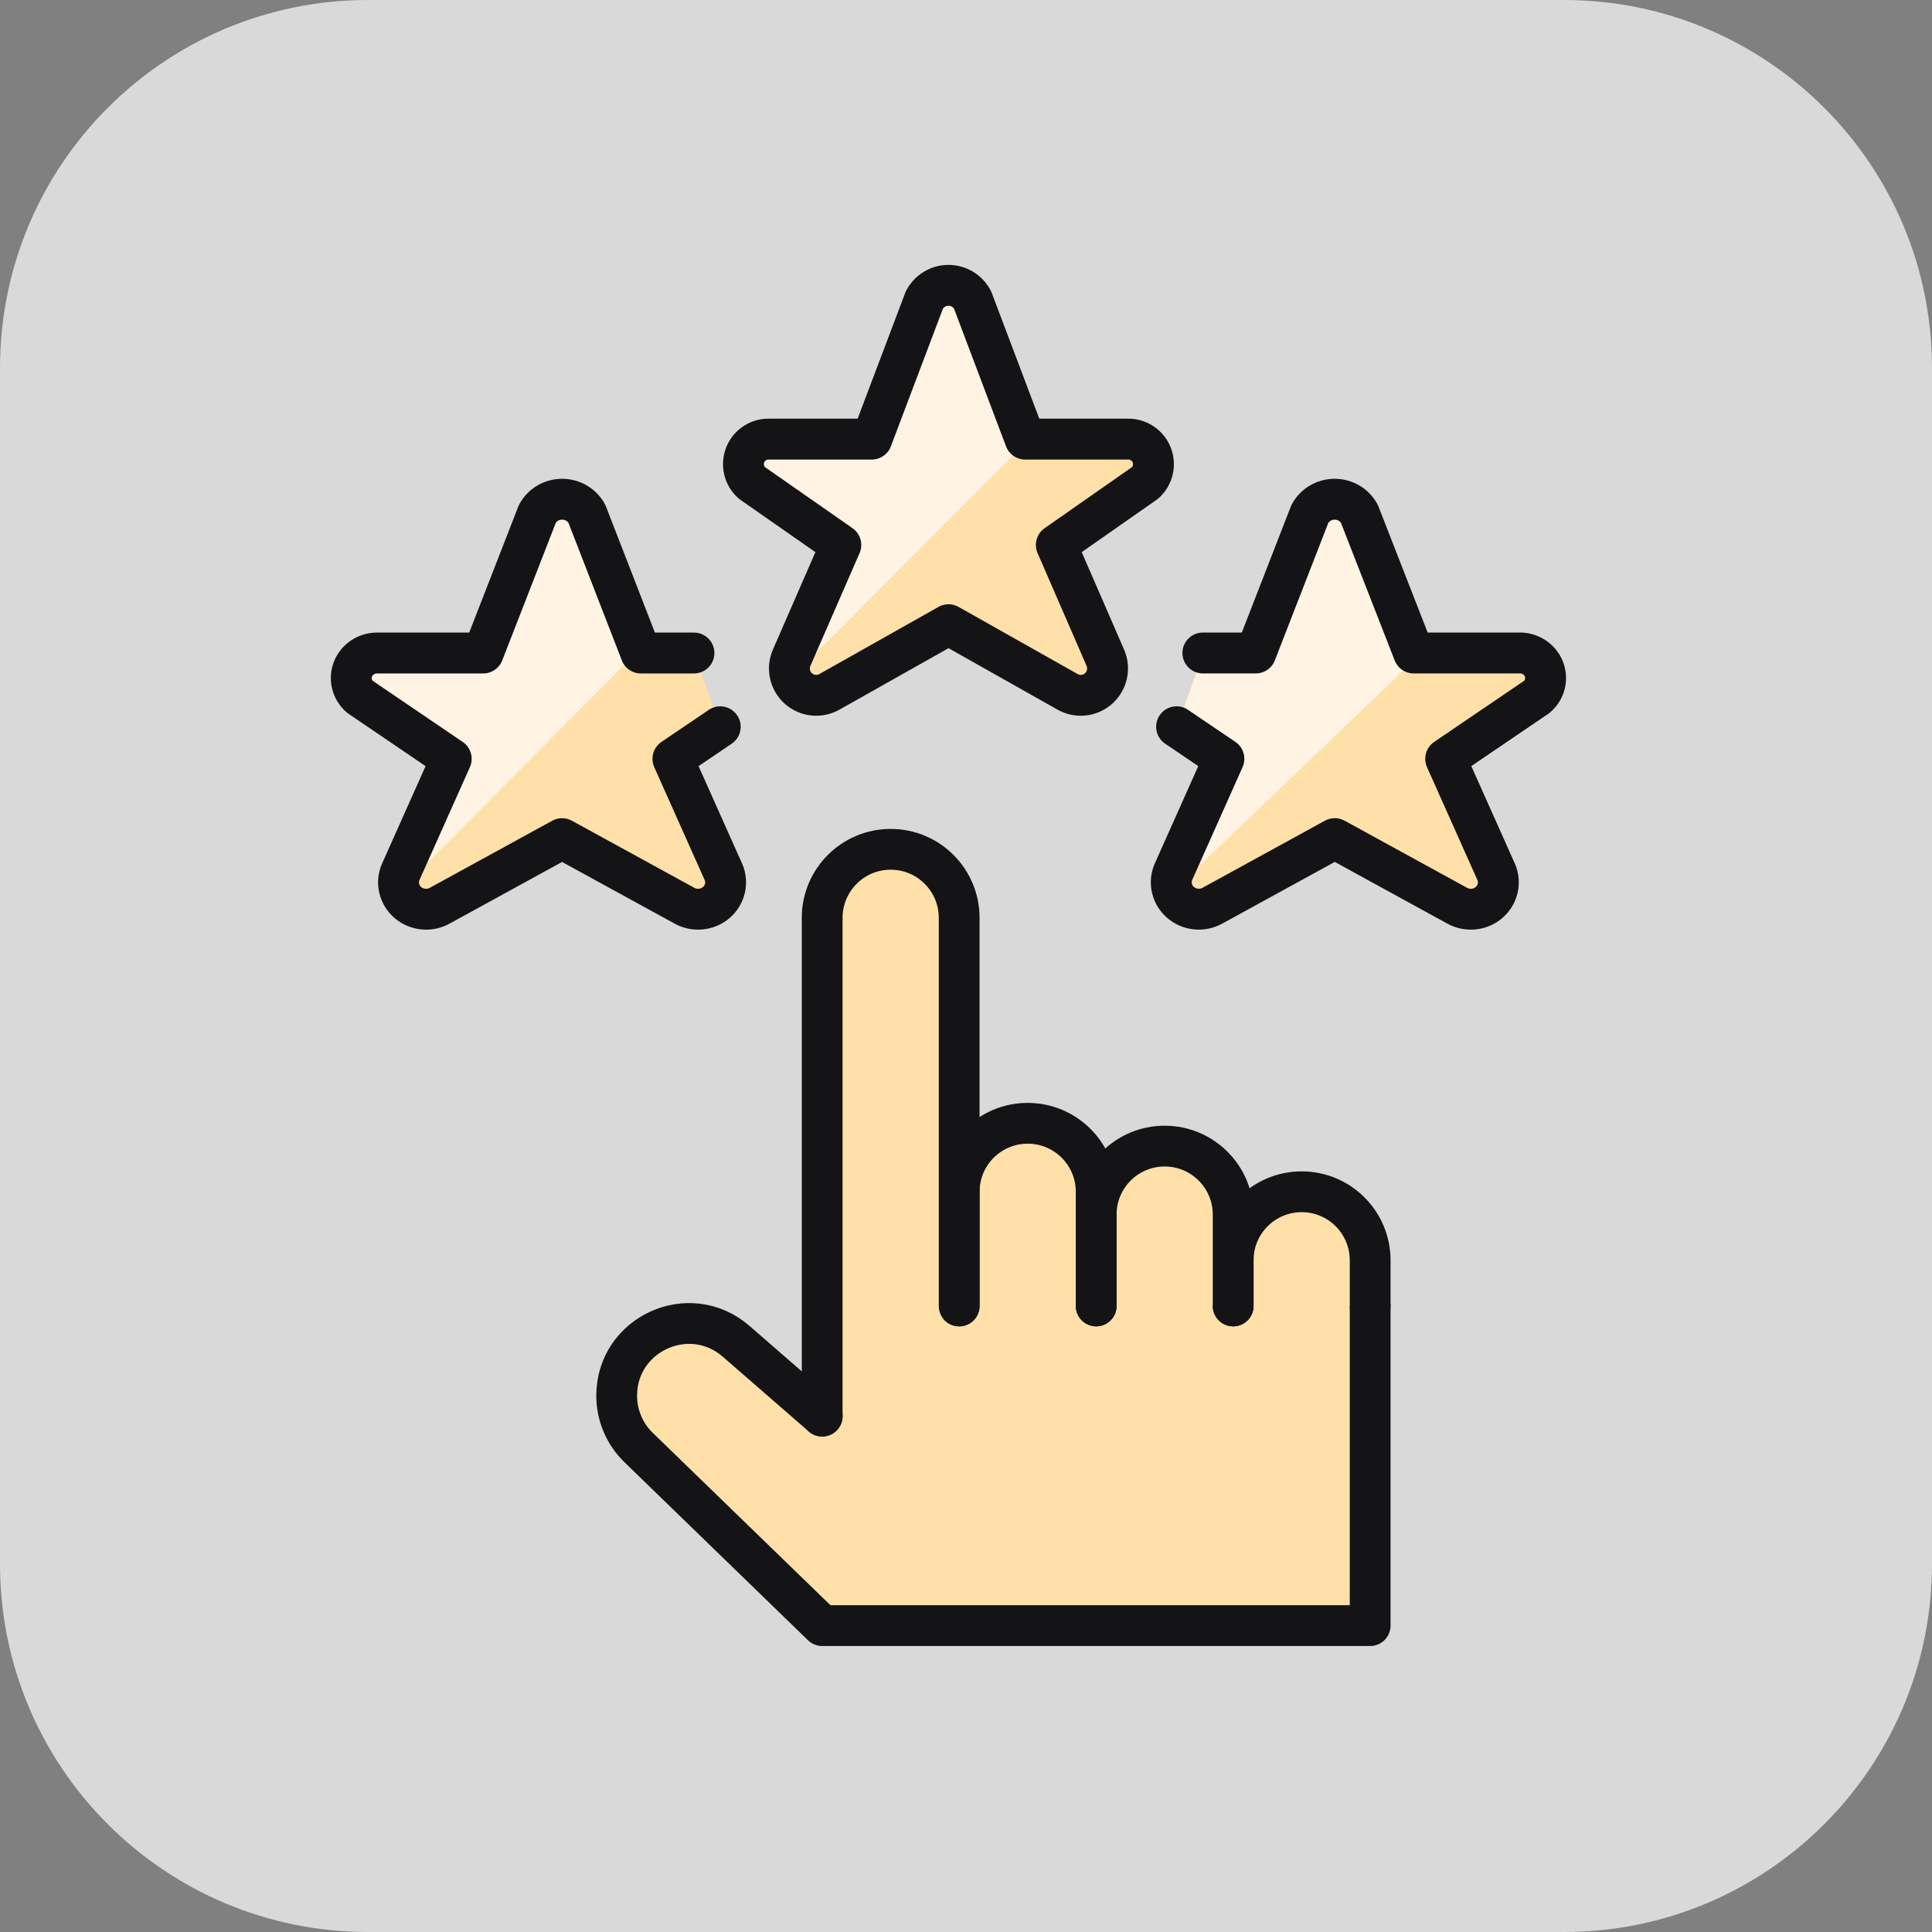 <svg width="63" height="63" viewBox="0 0 63 63" fill="none" xmlns="http://www.w3.org/2000/svg">
<rect x="0" y="0" width="63" height="63" fill="#808080" stroke="none"/>
<path d="M0 12C0 5.373 5.373 0 12 0H51C57.627 0 63 5.373 63 12V51C63 57.627 57.627 63 51 63H12C5.373 63 0 57.627 0 51V12Z" fill="white" fill-opacity="0.7"/>
<path d="M38.367 23.698L39.91 24.744L38.262 28.435C38.19 28.604 38.174 28.791 38.217 28.969C38.259 29.148 38.358 29.309 38.499 29.43C38.64 29.55 38.817 29.625 39.004 29.643C39.191 29.661 39.379 29.621 39.541 29.53L43.525 27.346L47.51 29.53C47.672 29.622 47.86 29.662 48.048 29.644C48.235 29.627 48.412 29.552 48.553 29.431C48.695 29.31 48.794 29.149 48.836 28.97C48.879 28.792 48.863 28.604 48.79 28.435L47.141 24.744L50.117 22.722C50.247 22.61 50.338 22.462 50.378 22.298C50.417 22.134 50.404 21.961 50.34 21.805C50.275 21.648 50.162 21.515 50.017 21.424C49.871 21.332 49.7 21.286 49.527 21.293H46.099L44.329 16.758C44.253 16.614 44.137 16.493 43.994 16.408C43.852 16.324 43.688 16.279 43.521 16.279C43.354 16.279 43.191 16.324 43.048 16.408C42.906 16.493 42.789 16.614 42.713 16.758L40.95 21.293H39.224" fill="#FFE0A9"/>
<path d="M46.296 21.323L44.483 16.761C44.404 16.616 44.285 16.494 44.139 16.409C43.993 16.324 43.825 16.279 43.654 16.279C43.483 16.279 43.315 16.324 43.169 16.409C43.022 16.494 42.904 16.616 42.825 16.761L41.017 21.323H39.246L38.367 23.739L39.95 24.791L38.26 28.504C38.184 28.683 38.173 28.881 38.228 29.067L46.331 21.323H46.296Z" fill="#FFF4E3"/>
<path d="M23.486 23.699L21.943 24.745L23.592 28.436C23.665 28.605 23.68 28.792 23.638 28.971C23.596 29.149 23.497 29.31 23.356 29.431C23.215 29.552 23.038 29.626 22.851 29.644C22.664 29.662 22.476 29.623 22.314 29.531L18.328 27.347L14.344 29.531C14.181 29.623 13.993 29.662 13.806 29.644C13.619 29.626 13.443 29.552 13.301 29.431C13.16 29.31 13.061 29.149 13.019 28.971C12.976 28.792 12.992 28.605 13.065 28.436L14.714 24.745L11.738 22.723C11.608 22.611 11.517 22.463 11.477 22.298C11.437 22.134 11.45 21.962 11.515 21.805C11.58 21.649 11.693 21.516 11.838 21.424C11.983 21.332 12.155 21.287 12.328 21.294H15.756L17.522 16.758C17.599 16.614 17.715 16.493 17.857 16.408C18 16.324 18.163 16.279 18.33 16.279C18.497 16.279 18.661 16.324 18.803 16.408C18.946 16.493 19.062 16.614 19.139 16.758L20.899 21.294H22.629" fill="#FFE0A9"/>
<path d="M13.013 29.067L20.755 21.28L19.057 16.769C18.981 16.621 18.866 16.497 18.725 16.411C18.584 16.325 18.422 16.279 18.257 16.279C18.091 16.279 17.929 16.325 17.788 16.411C17.647 16.497 17.532 16.621 17.456 16.769L15.716 21.403H12.32C12.149 21.395 11.979 21.441 11.835 21.534C11.691 21.628 11.579 21.764 11.515 21.924C11.45 22.084 11.437 22.26 11.477 22.428C11.517 22.596 11.607 22.747 11.736 22.861L14.682 24.927L13.05 28.698C13.011 28.817 12.998 28.943 13.013 29.067Z" fill="#FFF4E3"/>
<path d="M31.715 9.783L33.429 14.319H36.764C36.932 14.312 37.098 14.358 37.239 14.45C37.38 14.541 37.49 14.674 37.553 14.83C37.616 14.987 37.629 15.159 37.591 15.323C37.553 15.487 37.465 15.635 37.339 15.747L34.445 17.77L36.049 21.461C36.119 21.63 36.135 21.817 36.093 21.995C36.052 22.174 35.956 22.335 35.819 22.456C35.681 22.576 35.51 22.651 35.328 22.669C35.146 22.687 34.963 22.647 34.805 22.556L30.93 20.371L27.053 22.556C26.895 22.647 26.712 22.687 26.53 22.669C26.348 22.651 26.176 22.576 26.039 22.456C25.902 22.335 25.805 22.174 25.764 21.995C25.723 21.817 25.738 21.63 25.809 21.461L27.418 17.77L24.518 15.747C24.392 15.636 24.303 15.487 24.265 15.323C24.226 15.159 24.239 14.987 24.302 14.83C24.364 14.673 24.474 14.54 24.616 14.449C24.757 14.357 24.924 14.312 25.092 14.319H28.427L30.142 9.783C30.217 9.639 30.33 9.518 30.469 9.433C30.607 9.349 30.767 9.304 30.929 9.304C31.091 9.304 31.25 9.349 31.389 9.433C31.527 9.518 31.64 9.639 31.715 9.783Z" fill="#FFE0A9"/>
<path d="M33.443 14.331L31.726 9.784C31.651 9.639 31.538 9.518 31.399 9.433C31.26 9.349 31.101 9.304 30.938 9.304C30.776 9.304 30.616 9.349 30.477 9.433C30.338 9.518 30.225 9.639 30.151 9.784L28.432 14.331H25.091C24.923 14.325 24.757 14.37 24.616 14.462C24.474 14.554 24.365 14.687 24.302 14.844C24.239 15.001 24.226 15.173 24.264 15.337C24.303 15.502 24.391 15.65 24.517 15.762L27.421 17.789L25.809 21.491C25.737 21.684 25.737 21.898 25.809 22.092L33.543 14.331H33.443Z" fill="#FFF4E3"/>
<path d="M31.715 9.783L33.429 14.319H36.764C36.932 14.312 37.098 14.358 37.239 14.45C37.38 14.541 37.49 14.674 37.553 14.83C37.616 14.987 37.629 15.159 37.591 15.323C37.553 15.487 37.465 15.635 37.339 15.747L34.445 17.77L36.049 21.461C36.119 21.63 36.135 21.817 36.093 21.995C36.052 22.174 35.956 22.335 35.819 22.456C35.681 22.576 35.51 22.651 35.328 22.669C35.146 22.687 34.963 22.647 34.805 22.556L30.93 20.371L27.053 22.556C26.895 22.647 26.712 22.687 26.53 22.669C26.348 22.651 26.176 22.576 26.039 22.456C25.902 22.335 25.805 22.174 25.764 21.995C25.723 21.817 25.738 21.63 25.809 21.461L27.418 17.77L24.518 15.747C24.392 15.636 24.303 15.487 24.265 15.323C24.226 15.159 24.239 14.987 24.302 14.83C24.364 14.673 24.474 14.54 24.616 14.449C24.757 14.357 24.924 14.312 25.092 14.319H28.427L30.142 9.783C30.217 9.639 30.33 9.518 30.469 9.433C30.607 9.349 30.767 9.304 30.929 9.304C31.091 9.304 31.25 9.349 31.389 9.433C31.527 9.518 31.64 9.639 31.715 9.783Z" stroke="#141417" stroke-width="1.333" stroke-linecap="round" stroke-linejoin="round"/>
<path d="M23.486 23.699L21.943 24.745L23.592 28.436C23.665 28.605 23.68 28.792 23.638 28.971C23.596 29.149 23.497 29.31 23.356 29.431C23.215 29.552 23.038 29.626 22.851 29.644C22.664 29.662 22.476 29.623 22.314 29.531L18.328 27.347L14.344 29.531C14.181 29.623 13.993 29.662 13.806 29.644C13.619 29.626 13.443 29.552 13.301 29.431C13.16 29.31 13.061 29.149 13.019 28.971C12.976 28.792 12.992 28.605 13.065 28.436L14.714 24.745L11.738 22.723C11.608 22.611 11.517 22.463 11.477 22.298C11.437 22.134 11.45 21.962 11.515 21.805C11.58 21.649 11.693 21.516 11.838 21.424C11.983 21.332 12.155 21.287 12.328 21.294H15.756L17.522 16.758C17.599 16.614 17.715 16.493 17.857 16.408C18 16.324 18.163 16.279 18.33 16.279C18.497 16.279 18.661 16.324 18.803 16.408C18.946 16.493 19.062 16.614 19.139 16.758L20.899 21.294H22.629" stroke="#141417" stroke-width="1.333" stroke-linecap="round" stroke-linejoin="round"/>
<path d="M38.367 23.698L39.91 24.744L38.262 28.435C38.19 28.604 38.174 28.791 38.217 28.969C38.259 29.148 38.358 29.309 38.499 29.43C38.64 29.55 38.817 29.625 39.004 29.643C39.191 29.661 39.379 29.621 39.541 29.53L43.525 27.346L47.51 29.53C47.672 29.622 47.86 29.662 48.048 29.644C48.235 29.627 48.412 29.552 48.553 29.431C48.695 29.31 48.794 29.149 48.836 28.97C48.879 28.792 48.863 28.604 48.79 28.435L47.141 24.744L50.117 22.722C50.247 22.61 50.338 22.462 50.378 22.298C50.417 22.134 50.404 21.961 50.34 21.805C50.275 21.648 50.162 21.515 50.017 21.424C49.871 21.332 49.7 21.286 49.527 21.293H46.099L44.329 16.758C44.253 16.614 44.137 16.493 43.994 16.408C43.852 16.324 43.688 16.279 43.521 16.279C43.354 16.279 43.191 16.324 43.048 16.408C42.906 16.493 42.789 16.614 42.713 16.758L40.95 21.293H39.224" stroke="#141417" stroke-width="1.333" stroke-linecap="round" stroke-linejoin="round"/>
<rect x="26.925" y="39.378" width="17.525" height="7.789" fill="#FFE0A9"/>
<path d="M26.81 46.178L24.004 43.738C22.482 42.415 20.109 43.496 20.109 45.513C20.109 46.149 20.367 46.758 20.823 47.201L26.81 53.009H44.679V42.586" fill="#FFE0A9"/>
<path d="M26.81 46.178L24.004 43.738C22.482 42.415 20.109 43.496 20.109 45.513C20.109 46.149 20.367 46.758 20.823 47.201L26.81 53.009H44.679V42.586" stroke="#141417" stroke-width="1.33" stroke-miterlimit="10" stroke-linecap="round" stroke-linejoin="round"/>
<path d="M44.679 42.585V41.096C44.679 39.863 43.679 38.862 42.446 38.862C41.212 38.862 40.212 39.863 40.212 41.096V42.585" fill="#FFE0A9"/>
<path d="M44.679 42.585V41.096C44.679 39.863 43.679 38.862 42.446 38.862C41.212 38.862 40.212 39.863 40.212 41.096V42.585" stroke="#141417" stroke-width="1.33" stroke-miterlimit="10" stroke-linecap="round" stroke-linejoin="round"/>
<path d="M40.212 42.585V39.607C40.212 38.373 39.212 37.373 37.978 37.373C36.745 37.373 35.745 38.373 35.745 39.607V42.585" fill="#FFE0A9"/>
<path d="M40.212 42.585V39.607C40.212 38.373 39.212 37.373 37.978 37.373C36.745 37.373 35.745 38.373 35.745 39.607V42.585" stroke="#141417" stroke-width="1.33" stroke-miterlimit="10" stroke-linecap="round" stroke-linejoin="round"/>
<path d="M35.745 42.585V38.862C35.745 37.629 34.745 36.629 33.511 36.629C32.278 36.629 31.278 37.629 31.278 38.862V42.585" fill="#FFE0A9"/>
<path d="M35.745 42.585V38.862C35.745 37.629 34.745 36.629 33.511 36.629C32.278 36.629 31.278 37.629 31.278 38.862V42.585" stroke="#141417" stroke-width="1.33" stroke-miterlimit="10" stroke-linecap="round" stroke-linejoin="round"/>
<path d="M31.277 42.586V29.929C31.277 28.695 30.277 27.695 29.044 27.695C27.81 27.695 26.81 28.695 26.81 29.929V46.178" fill="#FFE0A9"/>
<path d="M31.277 42.586V29.929C31.277 28.695 30.277 27.695 29.044 27.695C27.81 27.695 26.81 28.695 26.81 29.929V46.178" stroke="#141417" stroke-width="1.33" stroke-miterlimit="10" stroke-linecap="round" stroke-linejoin="round"/>
</svg>
